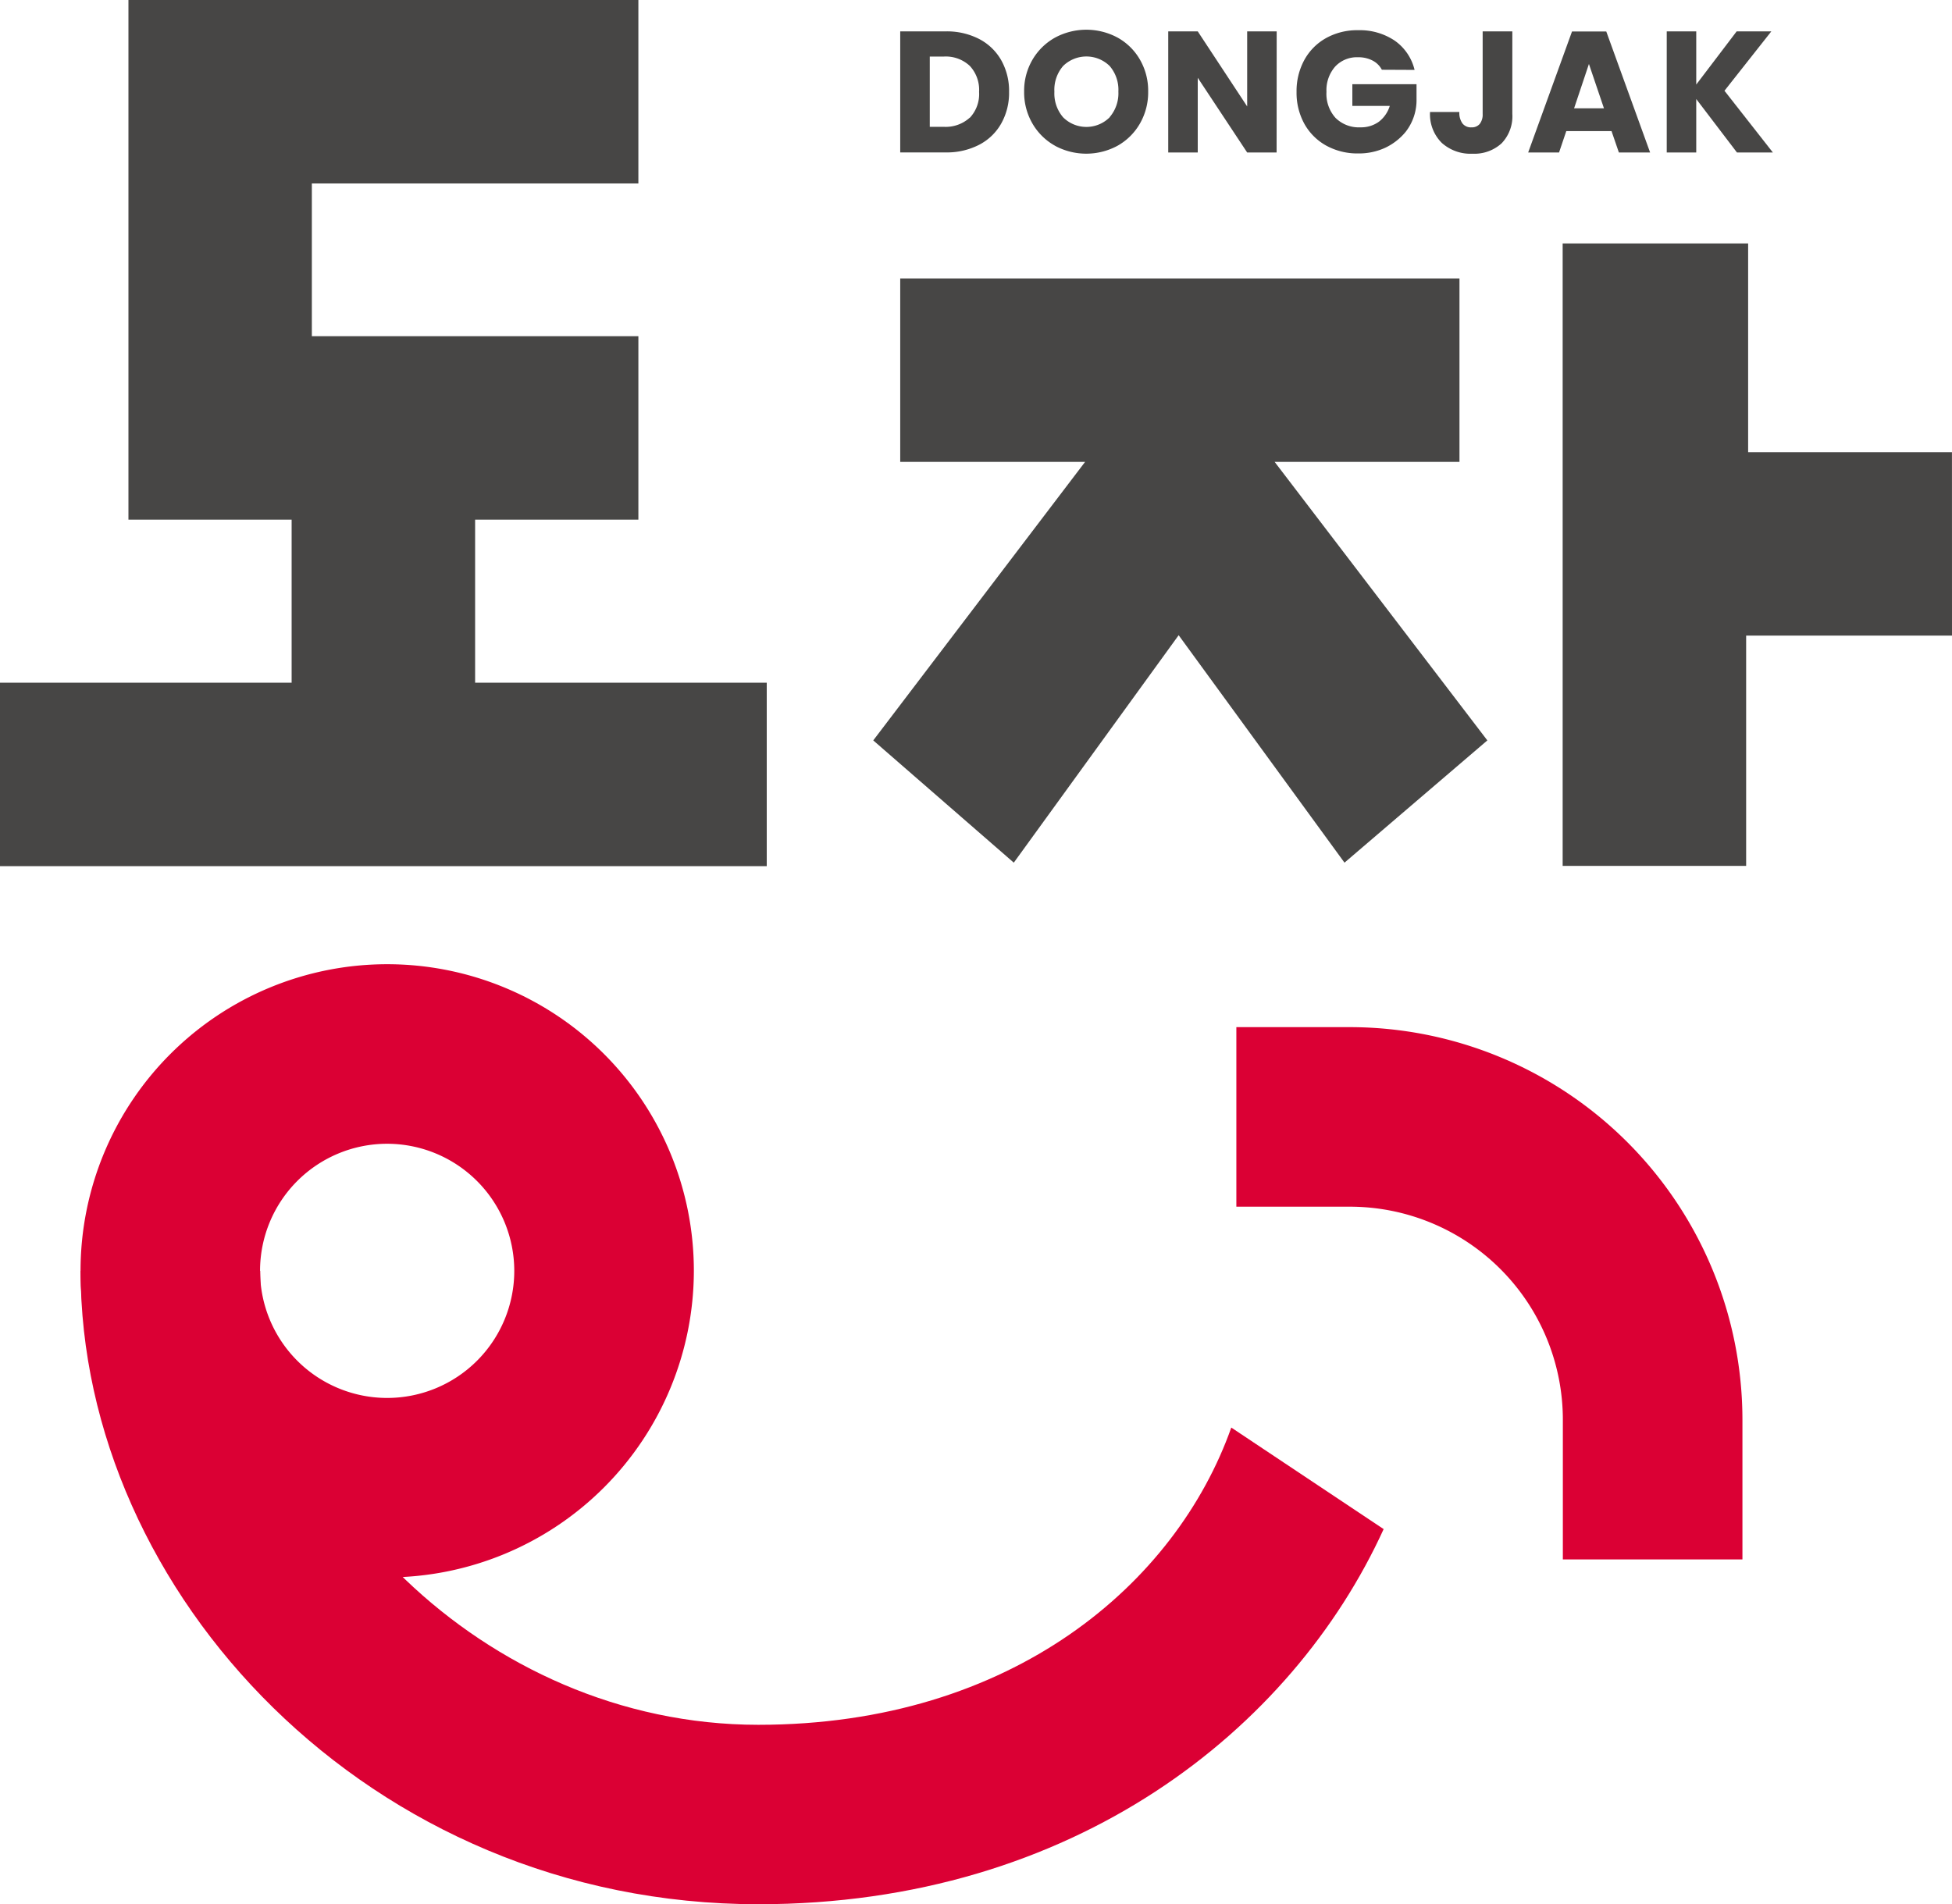 <svg xmlns="http://www.w3.org/2000/svg" xmlns:xlink="http://www.w3.org/1999/xlink" width="50" height="48.786" viewBox="0 0 50 48.786">
  <defs>
    <clipPath id="clip-path">
      <rect id="사각형_6351" data-name="사각형 6351" width="50" height="48.786" fill="none"/>
    </clipPath>
  </defs>
  <g id="그룹_3286" data-name="그룹 3286" transform="translate(0 0)">
    <g id="그룹_3285" data-name="그룹 3285" transform="translate(0 0)" clip-path="url(#clip-path)">
      <path id="패스_2747" data-name="패스 2747" d="M10.053,42.026a7.855,7.855,0,1,1,7.855-7.855,7.864,7.864,0,0,1-7.855,7.855m0-11.11a3.256,3.256,0,1,0,3.255,3.255,3.259,3.259,0,0,0-3.255-3.255" transform="translate(-0.135 -1.613)" fill="#db0034"/>
      <path id="패스_2748" data-name="패스 2748" d="M46.7,41.671H42.1V38.086a5.458,5.458,0,0,0-5.453-5.452h-2.91v-4.6h2.91A10.064,10.064,0,0,1,46.7,38.086Z" transform="translate(-2.068 -1.719)" fill="#db0034"/>
      <path id="패스_2749" data-name="패스 2749" d="M39.559,19.435,35.9,22.567l-4.248-5.827-4.223,5.827-3.6-3.132L29.255,12.3H24.52V7.6H38.845v4.7H34.111Z" transform="translate(-1.461 -0.466)" fill="#474645"/>
      <path id="패스_2750" data-name="패스 2750" d="M52.614,16.691H47.341v5.9h-4.7V6.644h4.751v5.348h5.221Z" transform="translate(-2.614 -0.407)" fill="#474645"/>
      <path id="패스_2751" data-name="패스 2751" d="M12.17,17.49V13.313h4.182v-4.7H7.988V4.7h8.364V0H3.29V13.313H7.47V17.49H0v4.7h19.64v-4.7Z" transform="translate(0 0)" fill="#474645"/>
      <path id="패스_2752" data-name="패스 2752" d="M26.585,1.051a1.38,1.38,0,0,1,.568.546,1.6,1.6,0,0,1,.2.811,1.6,1.6,0,0,1-.2.808,1.372,1.372,0,0,1-.57.548,1.809,1.809,0,0,1-.855.194H24.565V.857h1.163a1.8,1.8,0,0,1,.857.194m-.238,2.02a.885.885,0,0,0,.238-.663.9.9,0,0,0-.238-.667.9.9,0,0,0-.667-.239h-.358v1.8h.358a.915.915,0,0,0,.667-.235" transform="translate(-1.506 -0.053)" fill="#474645"/>
      <path id="패스_2753" data-name="패스 2753" d="M28.739,3.785a1.522,1.522,0,0,1-.579-.568,1.59,1.59,0,0,1-.214-.82,1.577,1.577,0,0,1,.214-.818,1.531,1.531,0,0,1,.579-.566,1.688,1.688,0,0,1,1.6,0,1.5,1.5,0,0,1,.574.566,1.593,1.593,0,0,1,.21.818,1.6,1.6,0,0,1-.212.82,1.517,1.517,0,0,1-.574.568,1.684,1.684,0,0,1-1.6,0m1.4-.734a.938.938,0,0,0,.223-.654.935.935,0,0,0-.223-.656.851.851,0,0,0-1.193,0,.932.932,0,0,0-.223.658.935.935,0,0,0,.223.656.844.844,0,0,0,1.193,0" transform="translate(-1.713 -0.05)" fill="#474645"/>
      <path id="패스_2754" data-name="패스 2754" d="M34.654,3.96H33.9L32.634,2.046V3.96h-.756V.857h.756L33.9,2.78V.857h.756Z" transform="translate(-1.954 -0.053)" fill="#474645"/>
      <path id="패스_2755" data-name="패스 2755" d="M37.564,1.837a.554.554,0,0,0-.241-.237.775.775,0,0,0-.369-.083.757.757,0,0,0-.588.241.917.917,0,0,0-.221.644.92.92,0,0,0,.232.668.845.845,0,0,0,.638.242.777.777,0,0,0,.471-.142.812.812,0,0,0,.281-.407h-.959V2.207h1.644v.381a1.319,1.319,0,0,1-.281.843l0,0a1.519,1.519,0,0,1-.511.4,1.6,1.6,0,0,1-.7.15,1.653,1.653,0,0,1-.82-.2,1.436,1.436,0,0,1-.561-.559,1.645,1.645,0,0,1-.2-.817,1.662,1.662,0,0,1,.2-.82,1.424,1.424,0,0,1,.559-.561,1.63,1.63,0,0,1,.818-.2,1.6,1.6,0,0,1,.94.269,1.279,1.279,0,0,1,.506.748Z" transform="translate(-2.168 -0.05)" fill="#474645"/>
      <path id="패스_2756" data-name="패스 2756" d="M41.13.857V2.97a1,1,0,0,1-.276.756,1.034,1.034,0,0,1-.745.265,1.1,1.1,0,0,1-.787-.278,1.035,1.035,0,0,1-.3-.791h.751a.461.461,0,0,0,.08.294.275.275,0,0,0,.23.1.264.264,0,0,0,.212-.088.388.388,0,0,0,.075-.256V.857Z" transform="translate(-2.392 -0.053)" fill="#474645"/>
      <path id="패스_2757" data-name="패스 2757" d="M43.835,3.412H42.676l-.185.547H41.7l1.123-3.1H43.7l1.123,3.1h-.8Zm-.194-.584-.385-1.136-.38,1.136Z" transform="translate(-2.556 -0.053)" fill="#474645"/>
      <path id="패스_2758" data-name="패스 2758" d="M47.28,3.96,46.237,2.59V3.96h-.756V.857h.756V2.219L47.272.857h.888l-1.2,1.521L48.2,3.96Z" transform="translate(-2.788 -0.053)" fill="#474645"/>
      <path id="패스_2759" data-name="패스 2759" d="M31.674,38.7c-1.413,3.989-5.6,7.615-12.116,7.615C12.471,46.314,6.8,40.279,6.8,34.685H2.2c0,8.216,7.374,16.227,17.359,16.227,8.1,0,13.682-4.494,16.018-9.611Z" transform="translate(-0.135 -2.126)" fill="#db0034"/>
    </g>
  </g>
</svg>
